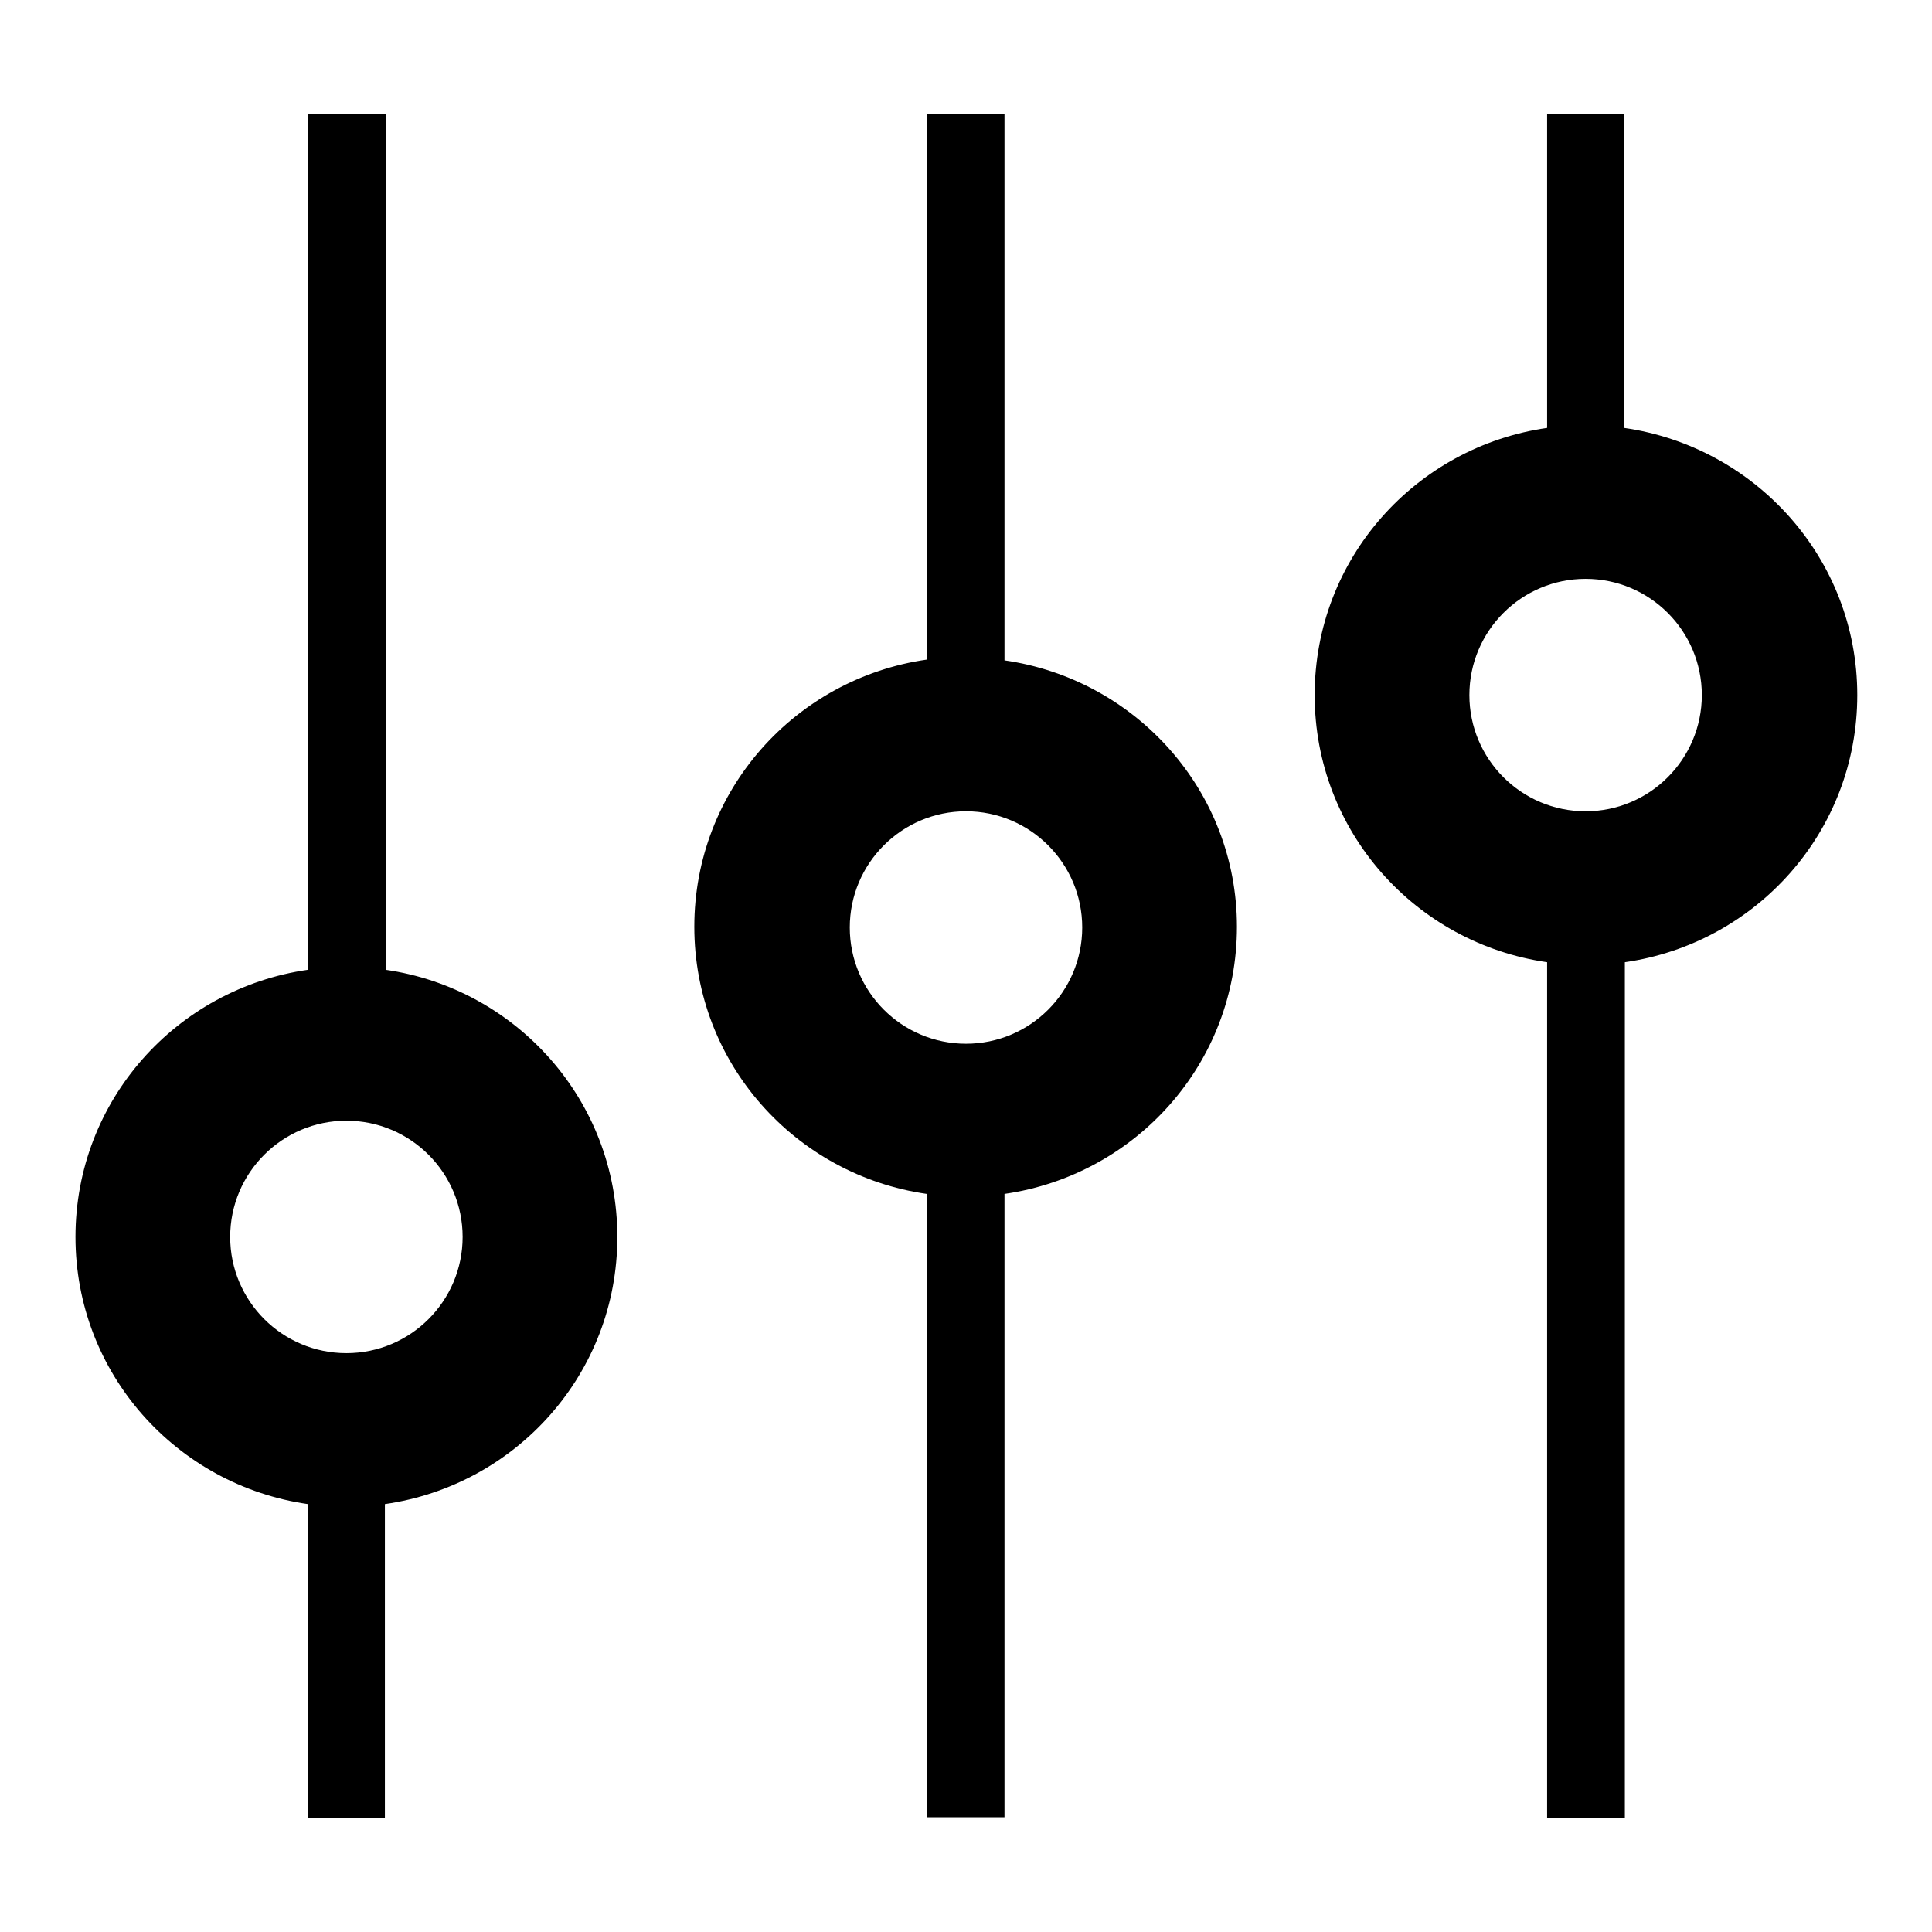 <?xml version="1.0" encoding="utf-8"?>
<!-- Svg Vector Icons : http://www.onlinewebfonts.com/icon -->
<!DOCTYPE svg PUBLIC "-//W3C//DTD SVG 1.1//EN" "http://www.w3.org/Graphics/SVG/1.1/DTD/svg11.dtd">
<svg version="1.1" xmlns="http://www.w3.org/2000/svg" xmlns:xlink="http://www.w3.org/1999/xlink" x="0px" y="0px" viewBox="0 0 256 256" enable-background="new 0 0 256 256" xml:space="preserve">
<g> <path fill="#000000" d="M51.1,128.5V15.1H40.8v113.4C23.4,131,10,145.8,10,163.9s13.4,32.9,30.8,35.4v41.6H51v-41.6 c17.4-2.5,30.8-17.3,30.8-35.4S68.4,131,51.1,128.5z M45.9,179.3c-8.5,0-15.4-6.9-15.4-15.4c0-8.5,6.9-15.4,15.4-15.4l0,0 c8.5,0,15.4,6.9,15.4,15.4C61.3,172.4,54.4,179.3,45.9,179.3z M215.2,56.7V15.1H205v41.6c-17.4,2.5-30.8,17.3-30.8,35.4 s13.4,32.9,30.8,35.4v113.4h10.3V127.5c17.4-2.5,30.8-17.3,30.8-35.4S232.6,59.2,215.2,56.7z M210.1,107.5 c-8.5,0-15.4-6.9-15.4-15.4s6.9-15.4,15.4-15.4s15.4,6.9,15.4,15.4S218.6,107.5,210.1,107.5z M133.1,87.5V15.1h-10.3v72.3 c-17.4,2.5-30.8,17.3-30.8,35.4c0,18.1,13.4,32.9,30.8,35.4v82.6h10.3v-82.6c17.4-2.5,30.8-17.3,30.8-35.4 C163.9,104.8,150.5,90,133.1,87.5z M128,138.3c-8.5,0-15.4-6.9-15.4-15.4s6.9-15.4,15.4-15.4l0,0c8.5,0,15.4,6.9,15.4,15.4 C143.4,131.4,136.5,138.3,128,138.3z"/></g>
</svg>